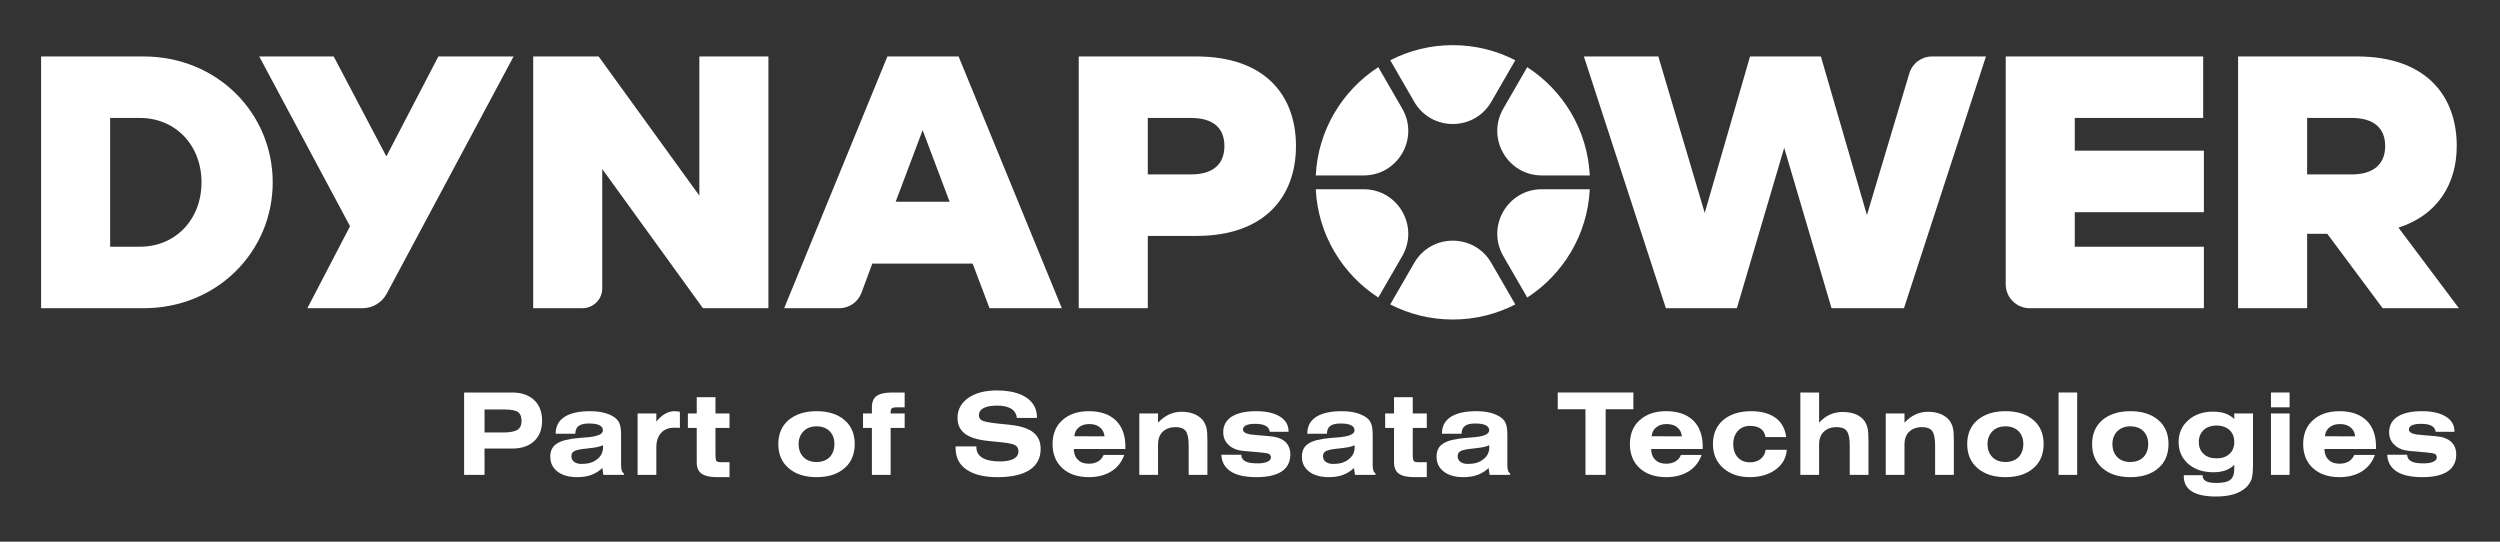 <?xml version="1.0" encoding="UTF-8"?>
<svg id="Layer_1" xmlns="http://www.w3.org/2000/svg" version="1.1" viewBox="0 0 1200 260">
  <rect x="0" y="0" width="1200" height="260" fill="#333333" stroke="none"/>
  <!-- Generator: Adobe Illustrator 29.4.0, SVG Export Plug-In . SVG Version: 2.1.0 Build 152)  -->
  <defs>
    <style>
      .st0 {
        fill: #fff;
      }
    </style>
  </defs>
  <g>
    <path class="st0" d="M68.927,147.943H19.724V27.1h49.202c35.388,0,61.975,27.273,61.975,60.419s-26.587,60.424-61.975,60.424ZM67.2,118.423c16.743,0,29.52-12.777,29.52-30.903s-12.777-30.898-29.52-30.898h-14.331v61.802h14.331Z"/>
    <path class="st0" d="M287.351,27.1l48.338,66.81V27.1h33.146v120.843h-31.42l-48.338-66.81v57.293c0,5.256-4.261,9.517-9.517,9.517h-23.628V27.1h31.42Z"/>
    <path class="st0" d="M466.864,126.538h-48.165l-5.181,13.963c-1.66,4.473-5.928,7.442-10.699,7.442h-26.415l49.546-120.843h34.18l49.546,120.843h-34.699l-8.112-21.406ZM429.92,96.844h25.895l-12.948-34.356-12.948,34.356Z"/>
    <path class="st0" d="M550.941,147.943h-33.146V27.1h56.453c32.627,0,47.819,18.299,47.819,42.984,0,24.512-15.192,43.157-47.819,43.157h-23.307v34.702ZM571.657,83.721c10.53,0,16.054-4.83,16.054-13.637s-5.524-13.464-16.054-13.464h-20.717v27.1h20.717Z"/>
    <path class="st0" d="M896.122,103.23l20.366-68.044c1.436-4.799,5.851-8.086,10.86-8.086h25.916l-39.361,120.843h-34.763l-22.724-76.994-22.722,76.994h-34.074l-39.361-120.843h35.736l22.27,75.092,21.751-75.092h34.01l22.097,76.13Z"/>
    <path class="st0" d="M962.746,136.459V27.1h94.777v29.52h-61.631v15.711h61.974v29.52h-61.974v16.57h61.974v29.52h-83.636c-6.342,0-11.484-5.141-11.484-11.484Z"/>
    <path class="st0" d="M1107.423,147.943h-33.146V27.1h57.142c32.63,0,47.819,18.472,47.819,42.984,0,18.126-9.15,33.146-27.967,39.186l29.004,38.673h-36.598l-26.587-35.734h-9.668v35.734ZM1128.831,83.721c10.53,0,16.054-5.003,16.054-13.637s-5.524-13.464-16.054-13.464h-21.408v27.1h21.408Z"/>
    <path class="st0" d="M210.42,27.1l-24.965,47.976-25.286-47.976h-35.737l43.586,81.486-20.481,39.356h26.441c4.871,0,9.347-2.682,11.645-6.977l60.905-113.865h-36.107Z"/>
    <g>
      <path class="st0" d="M740.091,84.212h23.004c-1.08-21.808-12.777-40.81-30.02-51.981l-11.498,19.914c-8.228,14.252,2.057,32.066,18.513,32.066Z"/>
      <path class="st0" d="M673.082,52.146l-11.498-19.914c-17.244,11.171-28.941,30.173-30.02,51.981h23.004c16.456,0,26.742-17.815,18.513-32.066Z"/>
      <path class="st0" d="M715.843,48.834l11.499-19.918c-9.002-4.62-19.198-7.243-30.013-7.243-10.815,0-21.011,2.623-30.013,7.243l11.499,19.918c8.228,14.252,28.799,14.252,37.027,0Z"/>
      <path class="st0" d="M654.568,90.834h-23.004c1.08,21.807,12.777,40.808,30.02,51.98l11.497-19.913c8.228-14.252-2.057-32.066-18.513-32.066Z"/>
      <path class="st0" d="M721.578,122.9l11.497,19.913c17.243-11.171,28.94-30.172,30.02-51.98h-23.004c-16.456,0-26.742,17.815-18.513,32.066Z"/>
      <path class="st0" d="M678.816,126.21l-11.499,19.918c9.002,4.62,19.198,7.243,30.013,7.243,10.815,0,21.011-2.623,30.013-7.243l-11.499-19.918c-8.228-14.252-28.799-14.252-37.027,0Z"/>
    </g>
  </g>
  <g>
    <path class="st0" d="M222.773,188.401h23.051c4.524,0,8.026,1.258,10.557,3.61,2.531,2.405,3.822,5.631,3.822,9.842,0,4.266-1.291,7.547-3.822,9.899-2.531,2.35-6.033,3.555-10.557,3.555h-13.249v12.631h-9.802v-39.537ZM241.517,207.594c3.231,0,5.492-.437,6.894-1.311,1.291-.821,1.937-2.242,1.937-4.266s-.591-3.392-1.668-4.266c-1.185-.766-3.341-1.203-6.572-1.203h-9.533v11.044h8.942Z"/>
    <path class="st0" d="M267.587,226.351c-2.315-1.803-3.447-4.155-3.447-7.163,0-2.844,1.024-4.921,3.125-6.234,2.046-1.421,5.601-2.297,10.663-2.734l2.8-.218c5.764-.384,8.672-1.476,8.672-3.445,0-2.189-2.264-3.281-6.68-3.281-4.524,0-6.516,1.476-6.569,4.921h-9.425v-.11c0-6.944,5.762-10.718,16.48-10.718,5.278,0,9.264,1.095,12.064,3.173,1.077.819,1.776,1.803,2.207,3.061.433,1.15.647,2.955.647,5.468v14.11c0,2.297.377,3.445,1.348,4.047v.711h-9.857l-.483-3.281c-3.178,2.953-6.894,4.376-12.119,4.376-3.985,0-7.163-.931-9.425-2.681ZM286.545,220.501c1.885-1.423,2.908-3.337,2.908-5.742,0-.602-.053-.821-.108-1.039-1.185.655-3.339,1.095-6.408,1.421l-.916.11c-3.394.327-5.495.766-6.408,1.311-.916.547-1.348,1.313-1.348,2.407,0,2.297,1.94,3.718,4.848,3.718,3.07,0,5.548-.655,7.432-2.187Z"/>
    <path class="st0" d="M306.045,198.463h8.994v3.882c2.747-3.334,5.601-4.976,8.778-4.976.324,0,.916.055,1.832.166.161.053.324.053.377.053h.324v7.821c-.324-.055-.647-.055-1.024-.108h-1.779c-2.692,0-4.738.874-6.247,2.516-1.507,1.695-2.262,3.992-2.262,6.944v13.178h-8.994v-29.475Z"/>
    <path class="st0" d="M336.639,227.282c-1.454-1.095-2.209-2.9-2.209-5.415v-16.46h-4.254v-6.944h4.254v-7.821h8.994v7.821h6.733v6.944h-6.733v12.413c0,2.024.161,3.173.485,3.5.377.384,1.185.547,2.478.547h3.769v7.165h-6.086c-3.394,0-5.87-.602-7.432-1.75Z"/>
    <path class="st0" d="M378.544,224.712c-3.286-2.789-4.954-6.671-4.954-11.594,0-4.811,1.668-8.694,4.901-11.484,3.339-2.789,7.809-4.266,13.463-4.266,5.709,0,10.179,1.476,13.41,4.266,3.286,2.789,4.901,6.673,4.901,11.484,0,4.923-1.615,8.805-4.901,11.594-3.231,2.844-7.701,4.321-13.41,4.321-5.654,0-10.124-1.476-13.41-4.321ZM398.201,219.462c1.562-1.642,2.317-3.718,2.317-6.344,0-2.516-.755-4.592-2.317-6.179-1.56-1.531-3.661-2.297-6.247-2.297-2.639,0-4.738.821-6.247,2.352-1.562,1.584-2.37,3.663-2.37,6.179,0,2.626.808,4.702,2.37,6.289,1.562,1.531,3.608,2.297,6.247,2.297,2.586,0,4.687-.766,6.247-2.297Z"/>
    <path class="st0" d="M418.509,205.408h-4.254v-6.944h4.254v-2.953c0-2.516.755-4.321,2.209-5.415,1.507-1.092,3.985-1.695,7.432-1.695h6.086v7.11h-3.769c-1.185,0-1.995.163-2.37.492-.433.274-.594.929-.594,1.805v.655h6.733v6.944h-6.733v22.53h-8.994v-22.53Z"/>
    <path class="st0" d="M463.861,225.367c-3.447-2.405-5.17-5.797-5.17-10.281v-.819h9.965v.382c0,4.484,3.93,6.836,11.309,6.836,5.709,0,8.886-1.695,8.886-4.868,0-1.258-.485-2.242-1.507-2.897-1.079-.602-3.072-1.039-6.086-1.368l-6.949-.711c-10.124-1.039-14.703-4.539-14.703-11.1,0-3.884,1.723-7.055,5.117-9.515,3.5-2.407,8.024-3.61,13.626-3.61,6.031,0,10.824,1.095,14.271,3.392,3.394,2.295,5.117,5.468,5.117,9.46v.327h-9.641c-.483-3.937-3.661-5.905-9.586-5.905-5.548,0-8.617,1.64-8.617,4.539,0,1.147.43,2.024,1.293,2.516.916.547,3.07.984,6.569,1.421l7.218.766c9.963,1.095,14.54,4.702,14.54,11.539,0,8.858-7.216,13.562-20.734,13.562-6.463,0-11.417-1.258-14.919-3.665Z"/>
    <path class="st0" d="M509.914,224.712c-3.072-2.789-4.687-6.726-4.687-11.594,0-4.811,1.615-8.694,4.687-11.428,3.122-2.844,7.377-4.321,12.763-4.321,5.601,0,9.855,1.531,12.925,4.431,3.017,2.953,4.579,7.108,4.579,12.521v1.205h-24.775c.053,2.187.7,3.937,2.046,5.195,1.293,1.313,3.072,1.858,5.225,1.858,3.392,0,5.978-1.476,7.055-4.21h9.91c-1.185,3.392-3.286,6.015-6.194,7.876-2.961,1.805-6.516,2.789-10.771,2.789-5.387,0-9.641-1.476-12.763-4.321ZM527.956,205.134c-1.293-1.092-3.017-1.584-5.064-1.584-2.099,0-3.769.492-5.062,1.584-1.346,1.095-1.993,2.516-2.154,4.266l14.487.055c-.161-1.805-.861-3.226-2.207-4.321Z"/>
    <path class="st0" d="M546.863,198.463h8.994v4.429c3.233-3.445,6.949-5.25,11.311-5.25,4.899,0,8.67,1.75,10.716,4.758.538.984,1.024,2.024,1.293,3.337.269,1.258.377,3.226.377,5.96v16.241h-8.994v-14.328c0-3.226-.485-5.523-1.454-6.781-.916-1.203-2.478-1.803-4.793-1.803-2.639,0-4.74.766-6.247,2.242-1.454,1.421-2.209,3.5-2.209,6.068v14.602h-8.994v-29.475Z"/>
    <path class="st0" d="M586.237,218.259h9.533c.108,1.531.755,2.516,2.101,3.226,1.293.711,3.231.929,5.978.929,3.339,0,6.194-.929,6.194-2.844,0-.764-.324-1.311-.916-1.695-.647-.274-1.993-.547-4.093-.711l-8.132-.711c-3.017-.274-5.387-1.203-7.11-2.844-1.776-1.584-2.639-3.663-2.639-6.179,0-6.452,5.601-10.063,15.78-10.063,4.848,0,8.672.876,11.417,2.571,2.747,1.75,4.149,4.047,4.149,7.055v.274h-8.994c-.377-2.626-2.639-3.829-7.002-3.829-1.885,0-3.339.218-4.31.655-1.022.492-1.56,1.15-1.56,2.024,0,1.915,2.639,2.46,6.73,2.734l6.302.547c6.3.492,9.694,3.61,9.694,8.75,0,7.11-5.492,10.883-16.266,10.883s-16.48-3.665-16.857-10.773Z"/>
    <path class="st0" d="M628.359,226.351c-2.315-1.803-3.447-4.155-3.447-7.163,0-2.844,1.024-4.921,3.125-6.234,2.046-1.421,5.601-2.297,10.663-2.734l2.8-.218c5.764-.384,8.672-1.476,8.672-3.445,0-2.189-2.264-3.281-6.68-3.281-4.524,0-6.516,1.476-6.569,4.921h-9.425v-.11c0-6.944,5.762-10.718,16.48-10.718,5.278,0,9.264,1.095,12.064,3.173,1.077.819,1.776,1.803,2.207,3.061.433,1.15.647,2.955.647,5.468v14.11c0,2.297.377,3.445,1.348,4.047v.711h-9.857l-.483-3.281c-3.178,2.953-6.894,4.376-12.119,4.376-3.985,0-7.163-.931-9.425-2.681ZM647.316,220.501c1.885-1.423,2.908-3.337,2.908-5.742,0-.602-.053-.821-.108-1.039-1.185.655-3.339,1.095-6.408,1.421l-.916.11c-3.394.327-5.495.766-6.408,1.311-.916.547-1.348,1.313-1.348,2.407,0,2.297,1.94,3.718,4.848,3.718,3.07,0,5.548-.655,7.432-2.187Z"/>
    <path class="st0" d="M671.34,227.282c-1.454-1.095-2.209-2.9-2.209-5.415v-16.46h-4.254v-6.944h4.254v-7.821h8.994v7.821h6.733v6.944h-6.733v12.413c0,2.024.161,3.173.485,3.5.377.384,1.185.547,2.478.547h3.769v7.165h-6.086c-3.394,0-5.87-.602-7.432-1.75Z"/>
    <path class="st0" d="M692.995,226.351c-2.317-1.803-3.447-4.155-3.447-7.163,0-2.844,1.022-4.921,3.122-6.234,2.048-1.421,5.601-2.297,10.665-2.734l2.8-.218c5.762-.384,8.67-1.476,8.67-3.445,0-2.189-2.262-3.281-6.677-3.281-4.524,0-6.516,1.476-6.572,4.921h-9.425v-.11c0-6.944,5.762-10.718,16.48-10.718,5.278,0,9.264,1.095,12.064,3.173,1.077.819,1.779,1.803,2.209,3.061.43,1.15.647,2.955.647,5.468v14.11c0,2.297.377,3.445,1.346,4.047v.711h-9.855l-.485-3.281c-3.178,2.953-6.894,4.376-12.117,4.376-3.985,0-7.163-.931-9.425-2.681ZM711.952,220.501c1.885-1.423,2.906-3.337,2.906-5.742,0-.602-.053-.821-.106-1.039-1.185.655-3.341,1.095-6.41,1.421l-.916.11c-3.392.327-5.492.766-6.408,1.311-.916.547-1.346,1.313-1.346,2.407,0,2.297,1.94,3.718,4.846,3.718,3.072,0,5.548-.655,7.434-2.187Z"/>
    <path class="st0" d="M761.02,196.44h-13.302v-8.039h36.3v8.039h-13.304v31.498h-9.694v-31.498Z"/>
    <path class="st0" d="M787.037,224.712c-3.07-2.789-4.685-6.726-4.685-11.594,0-4.811,1.615-8.694,4.685-11.428,3.125-2.844,7.379-4.321,12.763-4.321,5.603,0,9.857,1.531,12.927,4.431,3.017,2.953,4.577,7.108,4.577,12.521v1.205h-24.772c.053,2.187.7,3.937,2.046,5.195,1.293,1.313,3.07,1.858,5.223,1.858,3.394,0,5.978-1.476,7.057-4.21h9.908c-1.185,3.392-3.284,6.015-6.192,7.876-2.964,1.805-6.519,2.789-10.773,2.789-5.384,0-9.639-1.476-12.763-4.321ZM805.079,205.134c-1.293-1.092-3.017-1.584-5.062-1.584-2.101,0-3.769.492-5.062,1.584-1.346,1.095-1.993,2.516-2.154,4.266l14.487.055c-.161-1.805-.863-3.226-2.209-4.321Z"/>
    <path class="st0" d="M827.058,224.601c-3.178-2.842-4.848-6.671-4.848-11.484s1.67-8.694,4.901-11.484c3.339-2.789,7.809-4.266,13.465-4.266,4.954,0,8.886,1.15,11.74,3.226,2.855,2.079,4.524,5.197,5.064,9.189h-9.965c-.483-3.5-3.07-5.36-7.377-5.36-2.478,0-4.418.821-5.872,2.405-1.454,1.642-2.207,3.773-2.207,6.344,0,2.679.752,4.813,2.207,6.397,1.454,1.587,3.394,2.352,5.872,2.352,2.046,0,3.769-.547,5.17-1.695,1.346-1.095,2.101-2.571,2.262-4.321h10.179c-.269,3.937-2.048,7.055-5.278,9.46-3.286,2.407-7.432,3.665-12.441,3.665-5.331,0-9.641-1.531-12.872-4.431Z"/>
    <path class="st0" d="M864.168,188.401h8.994v14.491c3.125-3.445,6.841-5.139,11.311-5.139,5.007,0,8.67,1.584,10.716,4.647.538.984,1.024,2.024,1.293,3.337.269,1.258.377,3.226.377,5.96v16.241h-8.994v-14.328c0-3.226-.485-5.523-1.454-6.781-.916-1.203-2.478-1.803-4.793-1.803-2.639,0-4.74.766-6.247,2.242-1.454,1.421-2.209,3.5-2.209,6.068v14.602h-8.994v-39.537Z"/>
    <path class="st0" d="M905.159,198.463h8.994v4.429c3.231-3.445,6.947-5.25,11.309-5.25,4.901,0,8.67,1.75,10.718,4.758.538.984,1.024,2.024,1.293,3.337.269,1.258.375,3.226.375,5.96v16.241h-8.992v-14.328c0-3.226-.485-5.523-1.454-6.781-.916-1.203-2.478-1.803-4.795-1.803-2.637,0-4.738.766-6.247,2.242-1.454,1.421-2.207,3.5-2.207,6.068v14.602h-8.994v-29.475Z"/>
    <path class="st0" d="M949.218,224.712c-3.286-2.789-4.956-6.671-4.956-11.594,0-4.811,1.67-8.694,4.901-11.484,3.339-2.789,7.809-4.266,13.465-4.266,5.709,0,10.179,1.476,13.41,4.266,3.286,2.789,4.901,6.673,4.901,11.484,0,4.923-1.615,8.805-4.901,11.594-3.231,2.844-7.701,4.321-13.41,4.321-5.656,0-10.126-1.476-13.41-4.321ZM968.875,219.462c1.562-1.642,2.315-3.718,2.315-6.344,0-2.516-.752-4.592-2.315-6.179-1.562-1.531-3.663-2.297-6.247-2.297-2.639,0-4.74.821-6.247,2.352-1.562,1.584-2.37,3.663-2.37,6.179,0,2.626.808,4.702,2.37,6.289,1.56,1.531,3.608,2.297,6.247,2.297,2.584,0,4.685-.766,6.247-2.297Z"/>
    <path class="st0" d="M988.106,188.401h8.939v39.537h-8.939v-39.537Z"/>
    <path class="st0" d="M1009.165,224.712c-3.286-2.789-4.954-6.671-4.954-11.594,0-4.811,1.668-8.694,4.901-11.484,3.339-2.789,7.809-4.266,13.463-4.266,5.709,0,10.179,1.476,13.41,4.266,3.286,2.789,4.901,6.673,4.901,11.484,0,4.923-1.615,8.805-4.901,11.594-3.231,2.844-7.701,4.321-13.41,4.321-5.654,0-10.124-1.476-13.41-4.321ZM1028.822,219.462c1.562-1.642,2.317-3.718,2.317-6.344,0-2.516-.755-4.592-2.317-6.179-1.56-1.531-3.661-2.297-6.247-2.297-2.639,0-4.738.821-6.247,2.352-1.562,1.584-2.37,3.663-2.37,6.179,0,2.626.808,4.702,2.37,6.289,1.562,1.531,3.608,2.297,6.247,2.297,2.586,0,4.687-.766,6.247-2.297Z"/>
    <path class="st0" d="M1048.217,228.648v-.547h8.994c0,2.516,2.046,3.718,6.516,3.718,3.286,0,5.548-.492,6.786-1.476,1.293-1.037,1.94-2.734,1.94-5.25v-1.968c-2.425,2.407-5.603,3.555-10.071,3.555-4.956,0-8.994-1.366-12.064-4.047-3.017-2.679-4.579-6.124-4.579-10.444,0-4.266,1.562-7.765,4.579-10.444,3.07-2.734,7-4.157,11.901-4.157,4.579,0,7.757,1.15,10.235,3.555v-2.679h8.992v24.17c0,3.5-.269,5.96-.7,7.384-.538,1.421-1.399,2.734-2.476,3.826-3.341,3.063-7.918,4.484-14.597,4.484-10.232,0-15.456-3.279-15.456-9.679ZM1070.136,217.875c1.562-1.366,2.317-3.281,2.317-5.687s-.755-4.321-2.317-5.797c-1.562-1.366-3.608-2.132-6.194-2.132s-4.685.766-6.192,2.132c-1.509,1.476-2.317,3.392-2.317,5.797s.808,4.321,2.317,5.687c1.507,1.476,3.608,2.134,6.192,2.134s4.632-.658,6.194-2.134Z"/>
    <path class="st0" d="M1090.069,188.401h8.939v7.11h-8.939v-7.11ZM1090.069,198.463h8.939v29.475h-8.939v-29.475Z"/>
    <path class="st0" d="M1110.213,224.712c-3.072-2.789-4.687-6.726-4.687-11.594,0-4.811,1.615-8.694,4.687-11.428,3.122-2.844,7.377-4.321,12.763-4.321,5.601,0,9.855,1.531,12.925,4.431,3.017,2.953,4.579,7.108,4.579,12.521v1.205h-24.775c.053,2.187.7,3.937,2.046,5.195,1.293,1.313,3.072,1.858,5.225,1.858,3.392,0,5.978-1.476,7.055-4.21h9.91c-1.185,3.392-3.286,6.015-6.194,7.876-2.961,1.805-6.516,2.789-10.771,2.789-5.387,0-9.641-1.476-12.763-4.321ZM1128.255,205.134c-1.293-1.092-3.017-1.584-5.064-1.584-2.099,0-3.769.492-5.062,1.584-1.346,1.095-1.993,2.516-2.154,4.266l14.487.055c-.161-1.805-.861-3.226-2.207-4.321Z"/>
    <path class="st0" d="M1145.869,218.259h9.533c.108,1.531.755,2.516,2.101,3.226,1.293.711,3.231.929,5.978.929,3.339,0,6.194-.929,6.194-2.844,0-.764-.324-1.311-.916-1.695-.647-.274-1.993-.547-4.093-.711l-8.132-.711c-3.017-.274-5.387-1.203-7.11-2.844-1.776-1.584-2.639-3.663-2.639-6.179,0-6.452,5.601-10.063,15.78-10.063,4.848,0,8.672.876,11.417,2.571,2.747,1.75,4.149,4.047,4.149,7.055v.274h-8.994c-.377-2.626-2.639-3.829-7.002-3.829-1.885,0-3.339.218-4.31.655-1.022.492-1.56,1.15-1.56,2.024,0,1.915,2.639,2.46,6.73,2.734l6.302.547c6.3.492,9.694,3.61,9.694,8.75,0,7.11-5.492,10.883-16.266,10.883s-16.48-3.665-16.857-10.773Z"/>
  </g>
</svg>